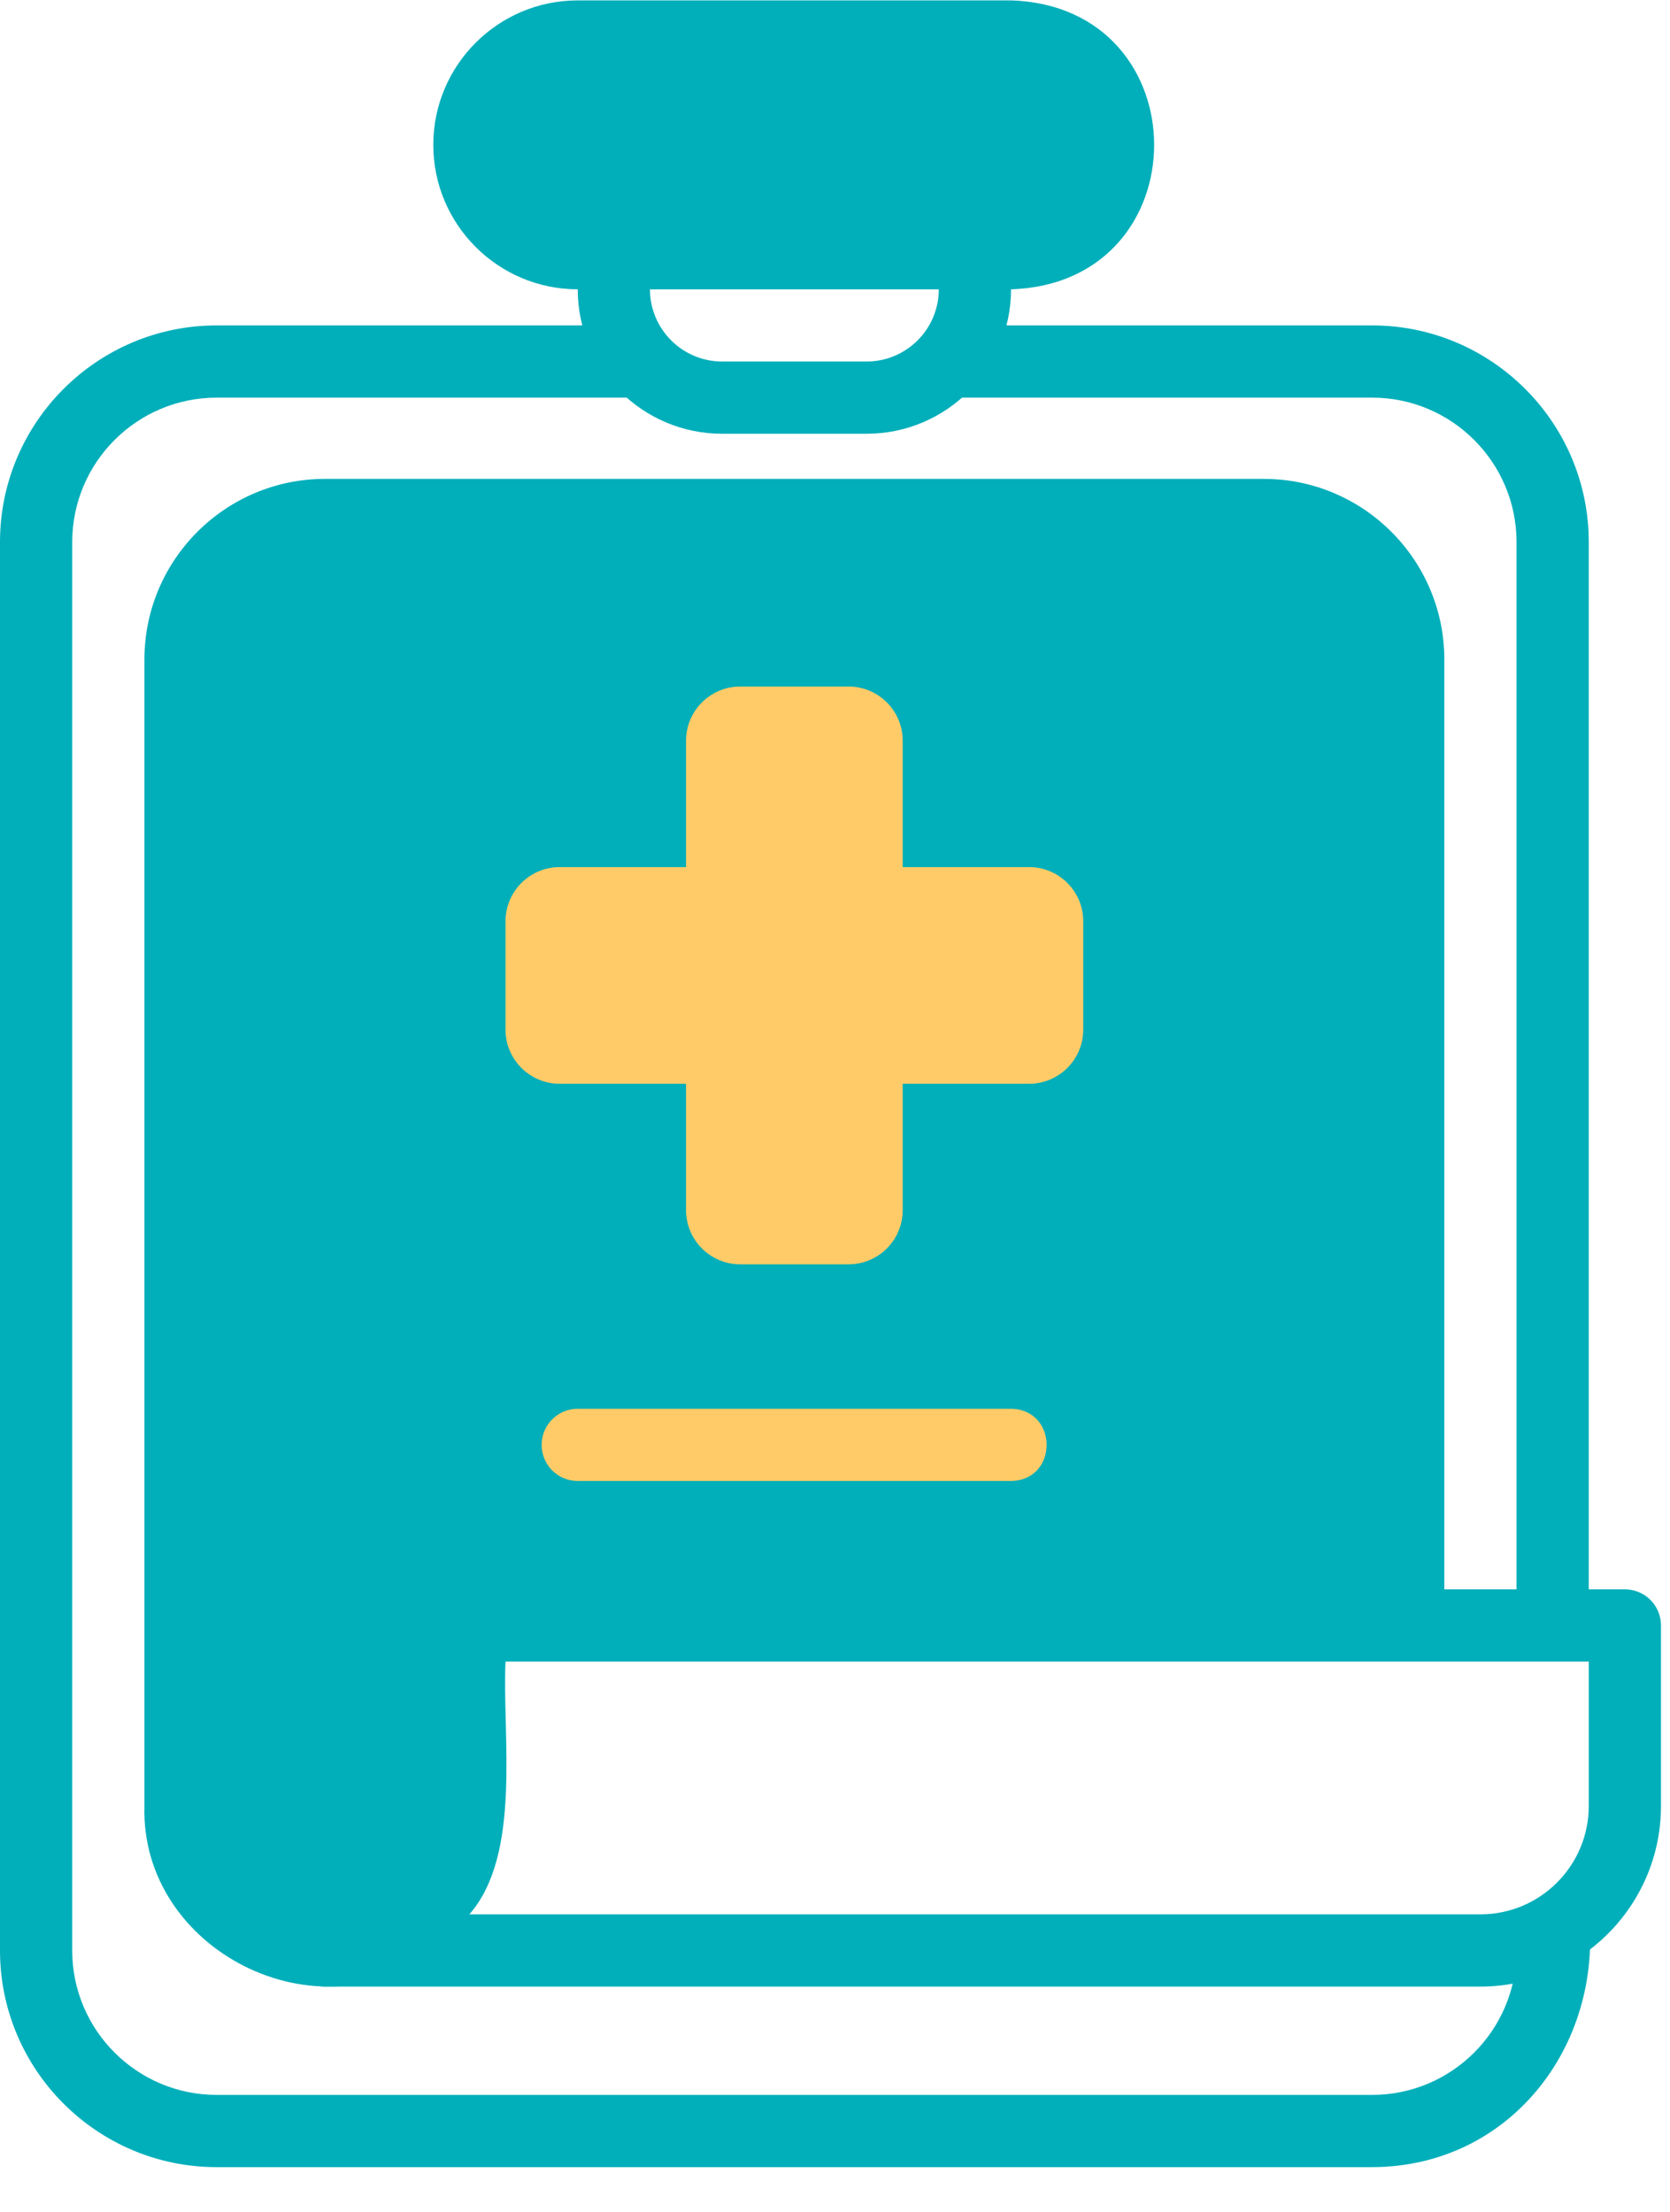 <?xml version="1.0" encoding="UTF-8"?>
<svg xmlns="http://www.w3.org/2000/svg" width="37" height="49" viewBox="0 0 37 49" fill="none">
  <path d="M7.2 43.209C8.968 43.209 10.4 41.777 10.4 40.009V36.009H32V14.609C32 12.403 30.205 10.609 28 10.609H7.2C4.994 10.609 3.2 12.403 3.2 14.609V40.009C3.109 43.215 7.083 45.204 9.575 43.209H7.2Z" fill="#00AFBA"></path>
  <path d="M10.4 3.209C10.4 1.884 11.475 0.809 12.8 0.809H22.4C25.563 0.888 25.567 5.529 22.4 5.609H12.8C11.475 5.609 10.4 4.535 10.4 3.209H10.4Z" fill="#00AFBA"></path>
  <path d="M22.4 6.409H12.8C11.035 6.409 9.6 4.974 9.6 3.209C9.6 1.444 11.035 0.009 12.8 0.009H22.4C26.626 0.142 26.63 6.275 22.4 6.409ZM12.8 1.609C10.693 1.664 10.688 4.753 12.8 4.809C12.8 4.809 22.4 4.809 22.4 4.809C23.282 4.809 24 4.091 24 3.209C24 2.327 23.282 1.609 22.4 1.609H12.8Z" fill="#00AFBA"></path>
  <path d="M30.4 7.209H21.453C21.123 8.139 20.244 8.809 19.2 8.809H30.4C32.165 8.809 33.6 10.244 33.6 12.009V35.688C34.223 35.706 34.753 35.86 35.2 36.108V12.009C35.2 9.362 33.047 7.209 30.4 7.209Z" fill="#00AFBA"></path>
  <path d="M33.6 43.209C33.6 44.974 32.165 46.409 30.4 46.409H4.8C3.035 46.409 1.6 44.974 1.6 43.209V12.009C1.6 10.244 3.035 8.809 4.8 8.809H16C14.957 8.809 14.078 8.139 13.747 7.209H4.8C2.153 7.209 0 9.362 0 12.009V43.209C0 45.856 2.153 48.009 4.8 48.009H30.4C33.447 48.004 35.513 45.328 35.2 42.377C34.752 42.625 34.223 42.78 33.6 42.798V43.209V43.209Z" fill="#00AFBA"></path>
  <path d="M19.2 9.609H16C14.235 9.609 12.8 8.174 12.8 6.409V5.609C12.8 5.167 13.158 4.809 13.6 4.809H21.6C22.042 4.809 22.4 5.167 22.4 5.609V6.409C22.4 8.174 20.965 9.609 19.2 9.609ZM14.4 6.409C14.4 7.291 15.118 8.009 16 8.009H19.2C20.082 8.009 20.8 7.291 20.8 6.409H14.4Z" fill="#00AFBA"></path>
  <path d="M22.8 19.209H20V16.409C20 15.746 19.463 15.209 18.8 15.209H16.4C15.738 15.209 15.2 15.746 15.2 16.409V19.209H12.4C11.738 19.209 11.2 19.746 11.2 20.409V22.809C11.2 23.472 11.738 24.009 12.4 24.009H15.2V26.809C15.2 27.472 15.738 28.009 16.4 28.009H18.8C19.463 28.009 20 27.472 20 26.809V24.009H22.8C23.463 24.009 24 23.472 24 22.809V20.409C24 19.746 23.463 19.209 22.8 19.209Z" fill="#FFCB68"></path>
  <path d="M32.8 44.009H7.2C6.758 44.009 6.4 43.651 6.4 43.209C6.4 42.767 6.758 42.409 7.2 42.409C8.524 42.409 9.6 41.332 9.6 40.009V36.009C9.6 35.567 9.958 35.209 10.4 35.209H36C36.443 35.209 36.8 35.567 36.8 36.009V40.009C36.8 42.215 35.006 44.009 32.8 44.009ZM10.399 42.409H32.8C34.124 42.409 35.2 41.332 35.2 40.009V36.809H11.2C11.123 38.444 11.566 41.077 10.399 42.409Z" fill="#00AFBA"></path>
  <path d="M22.4 32.809H12.8C12.358 32.809 12 32.451 12 32.009C12 31.567 12.358 31.209 12.8 31.209H22.4C23.449 31.226 23.454 32.791 22.4 32.809Z" fill="#FFCB68"></path>
</svg>
